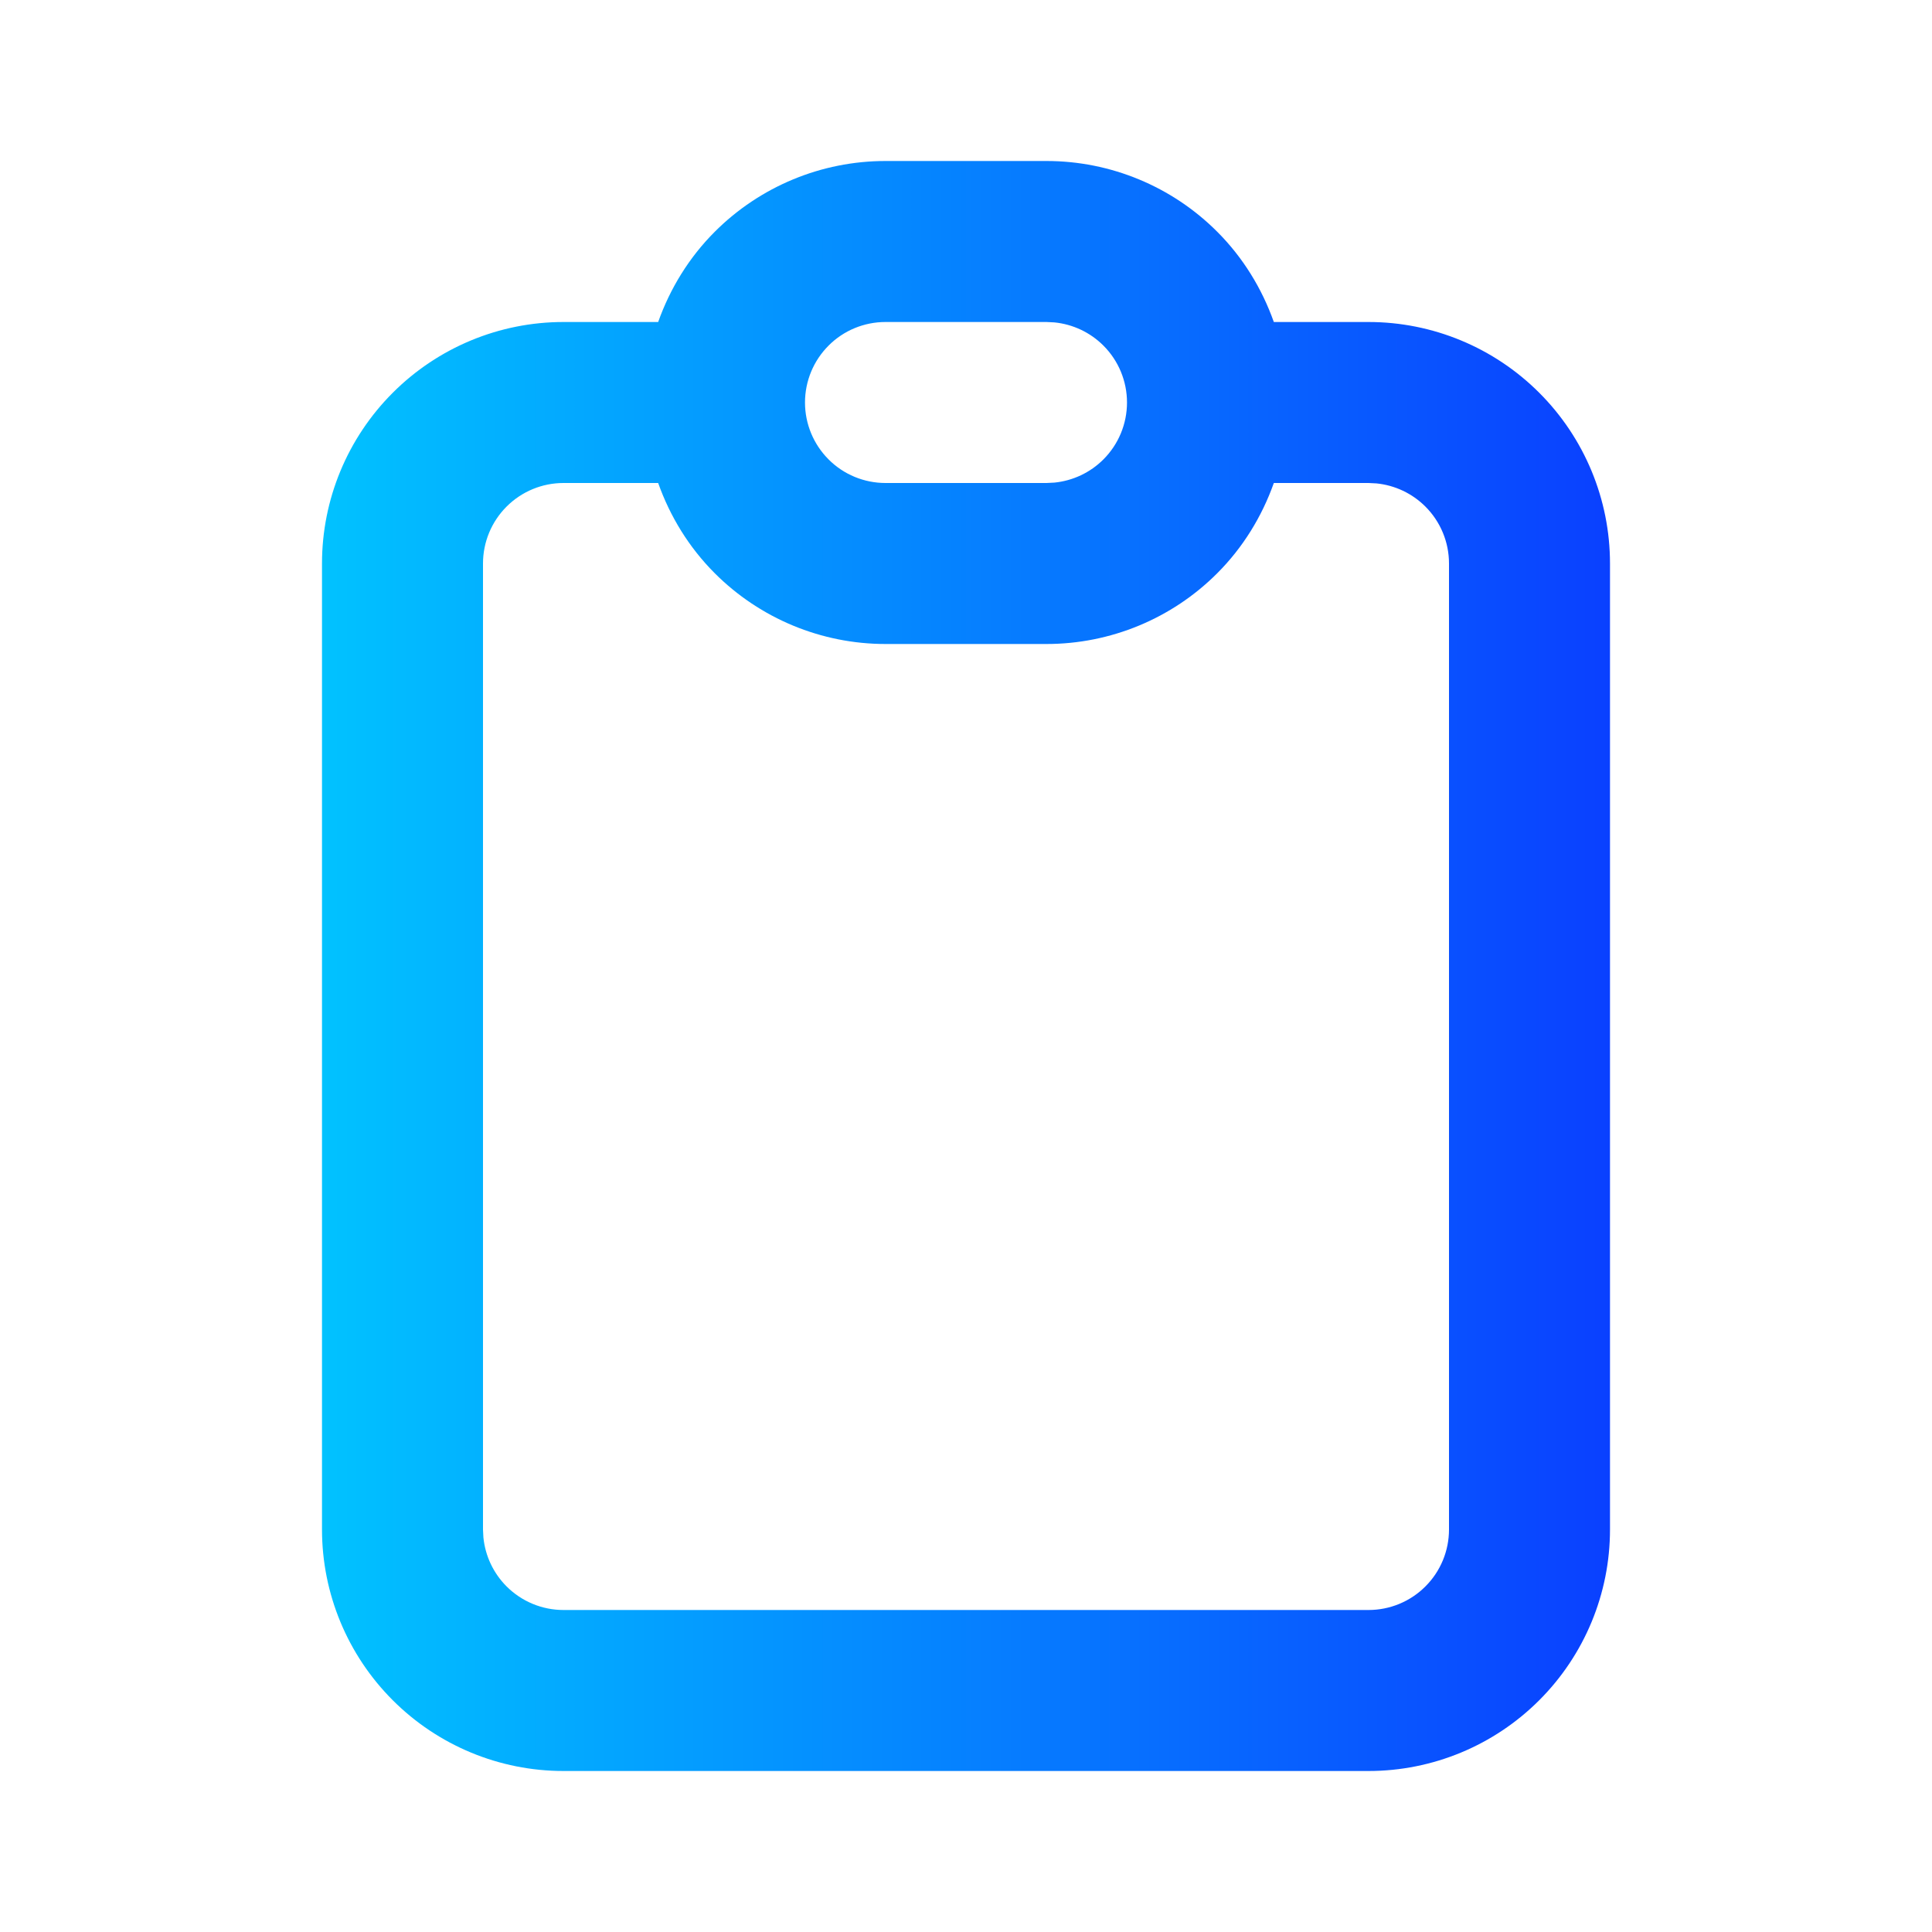 <svg width="24" height="24" viewBox="0 0 24 24" fill="none" xmlns="http://www.w3.org/2000/svg">
<path d="M13 2C13.796 2 14.559 2.316 15.121 2.879C15.44 3.198 15.676 3.583 15.824 4H17C17.796 4 18.558 4.316 19.121 4.879C19.684 5.442 20 6.204 20 7V19C20 19.796 19.684 20.558 19.121 21.121C18.558 21.684 17.796 22 17 22H7C6.204 22 5.442 21.684 4.879 21.121C4.316 20.558 4 19.796 4 19V7C4 6.204 4.316 5.442 4.879 4.879C5.442 4.316 6.204 4 7 4H8.176C8.324 3.583 8.56 3.198 8.879 2.879C9.442 2.316 10.204 2 11 2H13ZM7 6C6.735 6 6.481 6.105 6.293 6.293C6.105 6.481 6 6.735 6 7V19L6.005 19.099C6.028 19.328 6.129 19.543 6.293 19.707C6.481 19.895 6.735 20 7 20H17C17.265 20 17.52 19.895 17.707 19.707C17.895 19.52 18 19.265 18 19V7C18 6.735 17.895 6.481 17.707 6.293C17.543 6.129 17.328 6.028 17.099 6.005L17 6H15.824C15.676 6.417 15.44 6.802 15.121 7.121C14.559 7.684 13.796 8 13 8H11C10.204 8 9.442 7.684 8.879 7.121C8.56 6.802 8.324 6.417 8.176 6H7ZM11 4C10.735 4 10.48 4.105 10.293 4.293C10.105 4.481 10 4.735 10 5C10 5.265 10.105 5.519 10.293 5.707C10.48 5.895 10.735 6 11 6H13L13.099 5.995C13.328 5.972 13.543 5.871 13.707 5.707C13.895 5.519 14 5.265 14 5C14 4.735 13.895 4.481 13.707 4.293C13.543 4.129 13.328 4.028 13.099 4.005L13 4H11Z" fill="url(#paint0_linear_603_1259)"/>
<defs>
<linearGradient id="paint0_linear_603_1259" x1="4" y1="12" x2="20" y2="12" gradientUnits="userSpaceOnUse">
<stop stop-color="#01C2FF"/>
<stop offset="1" stop-color="#0A40FF"/>
</linearGradient>
</defs>
</svg>
